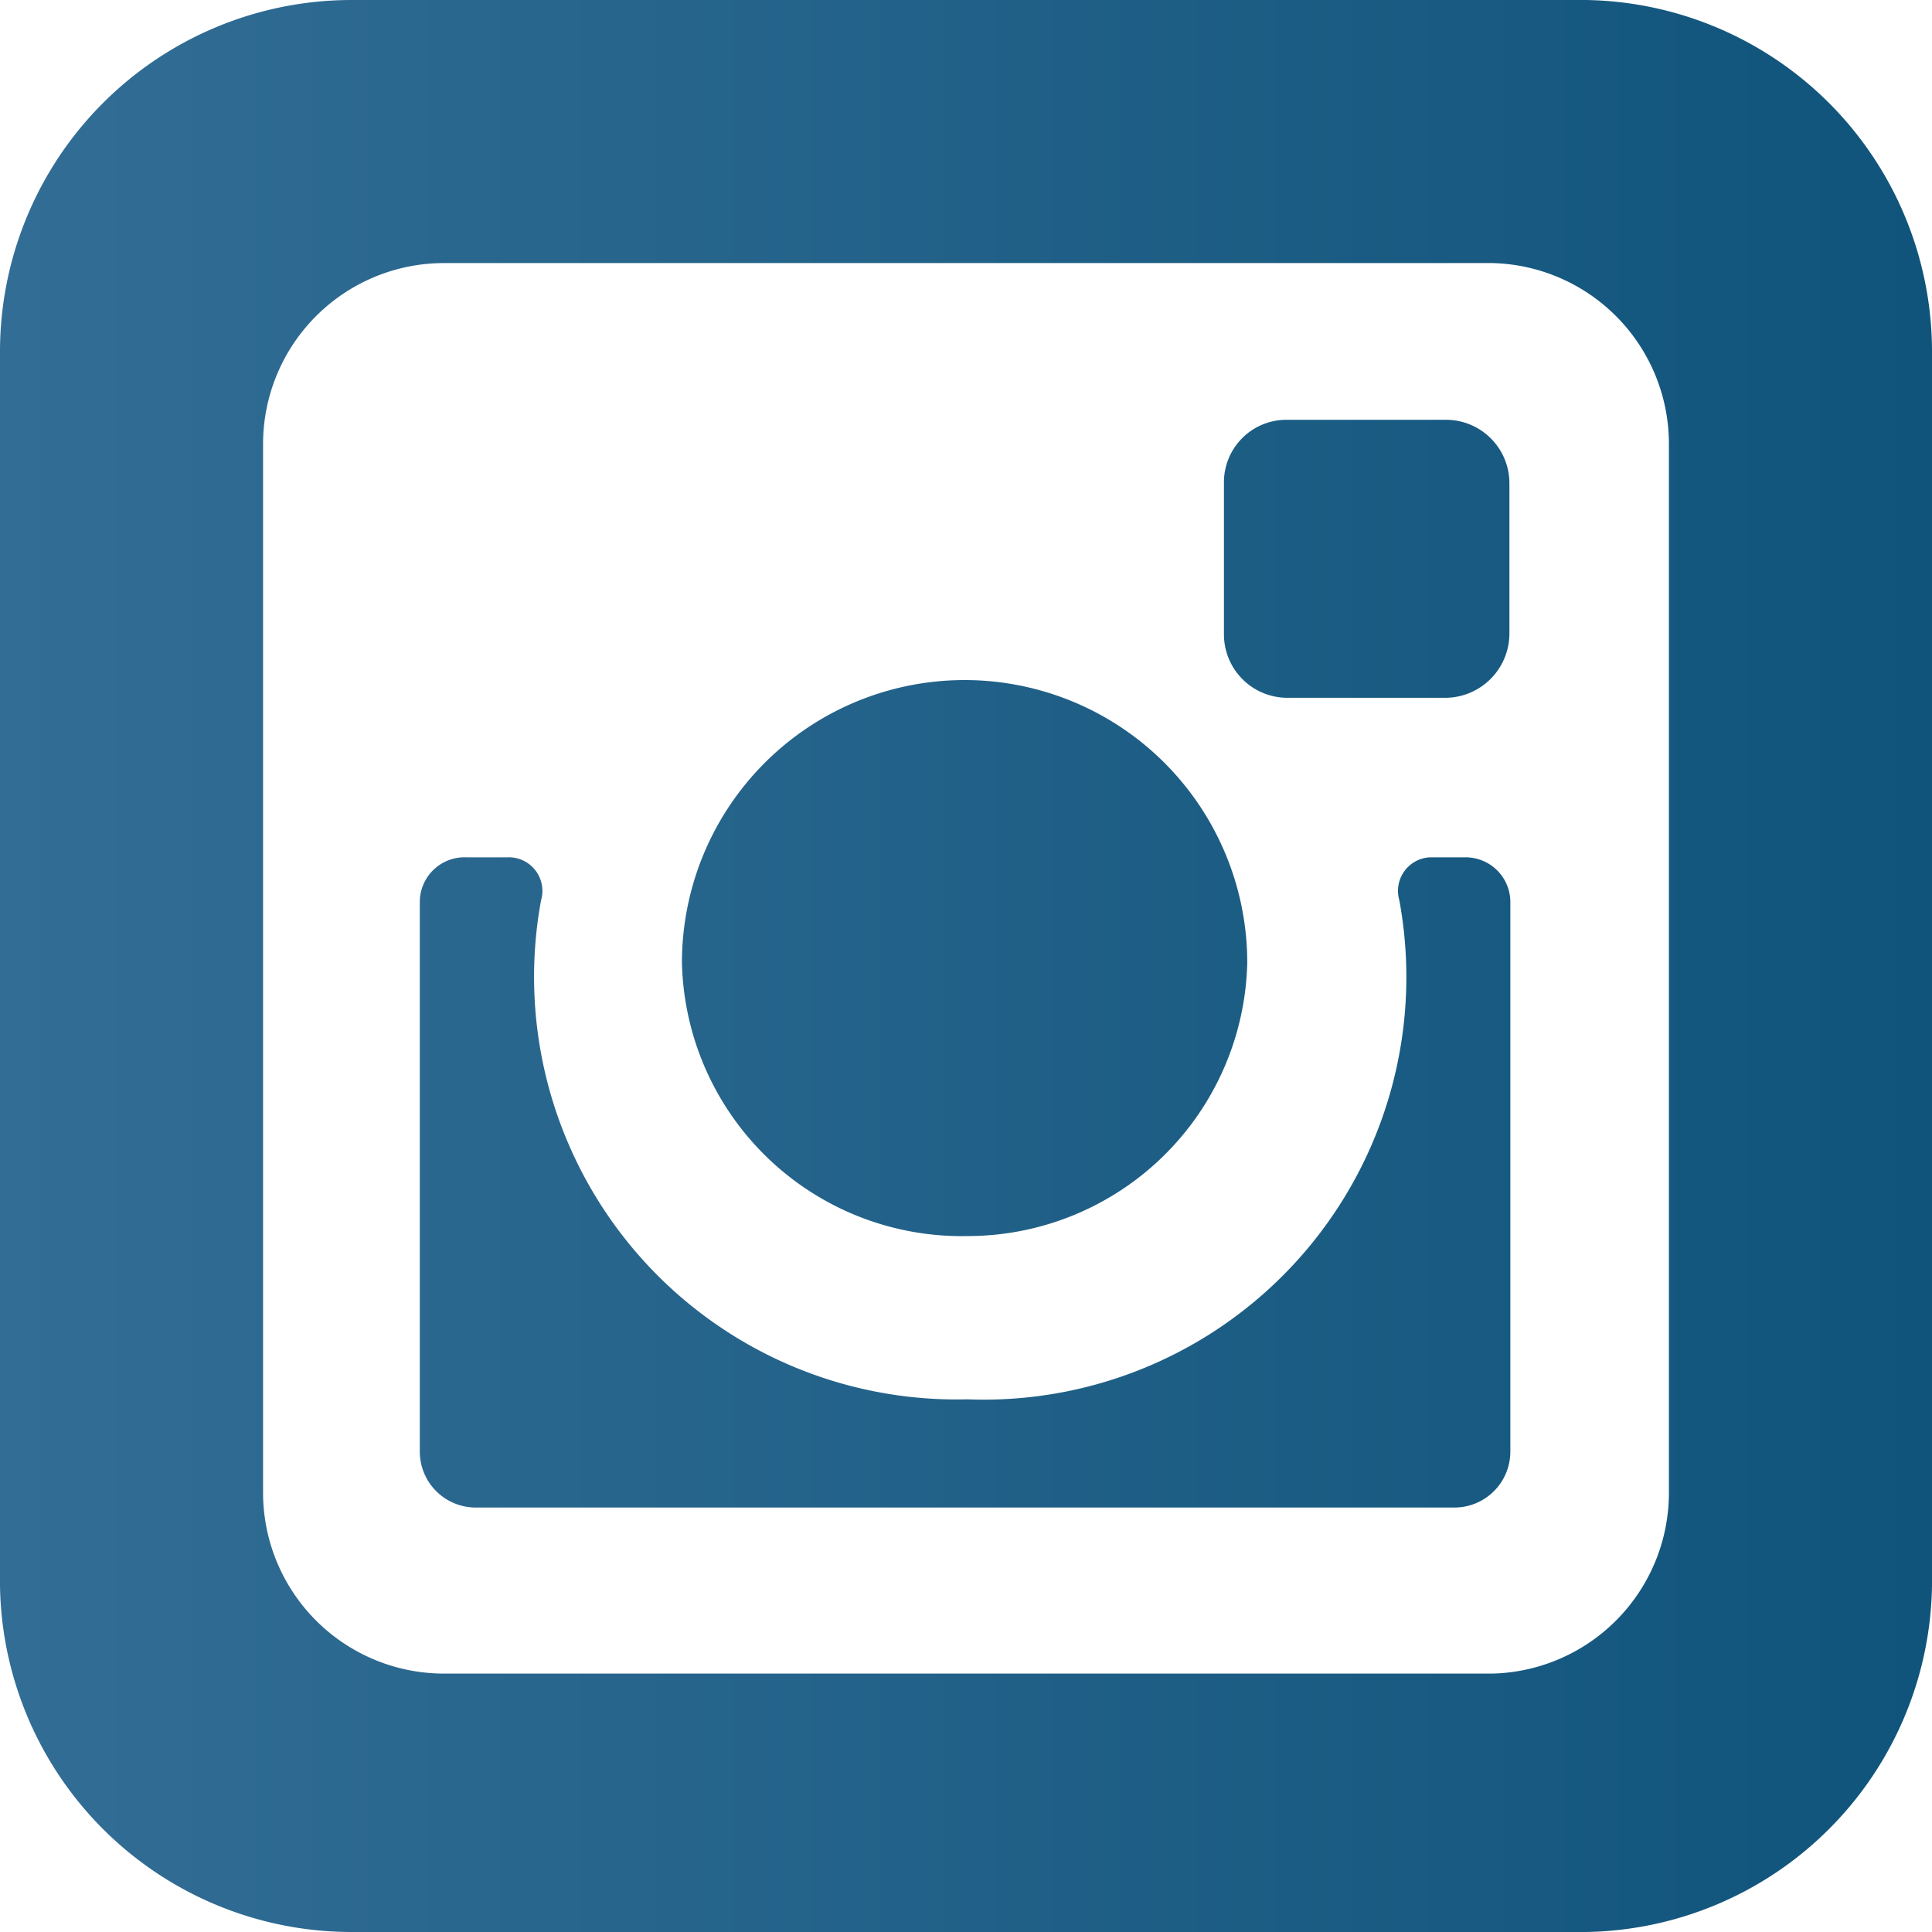 <svg xmlns="http://www.w3.org/2000/svg" xmlns:xlink="http://www.w3.org/1999/xlink" viewBox="0 0 20.71 20.71"><defs><style>.cls-1{fill:url(#GradientFill_1);}</style><linearGradient id="GradientFill_1" y1="10.36" x2="20.71" y2="10.36" gradientUnits="userSpaceOnUse"><stop offset="0" stop-color="#326d95"/><stop offset="1" stop-color="#10547b"/></linearGradient></defs><g id="Layer_2" data-name="Layer 2"><g id="Layer_1-2" data-name="Layer 1"><path class="cls-1" d="M15.33,9.19h.38a.48.48,0,0,1,.48.47v5.9a.6.6,0,0,1-.6.6H5.1a.6.6,0,0,1-.6-.6V9.66A.48.48,0,0,1,5,9.19h.44a.36.36,0,0,1,.36.46A4.53,4.53,0,0,0,10.37,15,4.53,4.53,0,0,0,15,9.65.36.36,0,0,1,15.33,9.19ZM13.8,7.48h1.7a.69.69,0,0,0,.68-.68V5.18a.68.68,0,0,0-.68-.68H13.8a.67.67,0,0,0-.68.68V6.8A.68.68,0,0,0,13.8,7.48Zm-3.43,5.77a3,3,0,0,0,3-2.93,3,3,0,0,0-6.06,0A3,3,0,0,0,10.37,13.25ZM20.71,3.77V17A3.77,3.77,0,0,1,17,20.71H3.77A3.77,3.77,0,0,1,0,17V3.77A3.77,3.77,0,0,1,3.77,0H17A3.77,3.77,0,0,1,20.71,3.77Zm-2.82,1A1.94,1.94,0,0,0,16,2.82H4.76A1.94,1.94,0,0,0,2.82,4.76V16a1.94,1.94,0,0,0,1.94,1.94H16A1.94,1.94,0,0,0,17.89,16Z"/></g></g></svg>